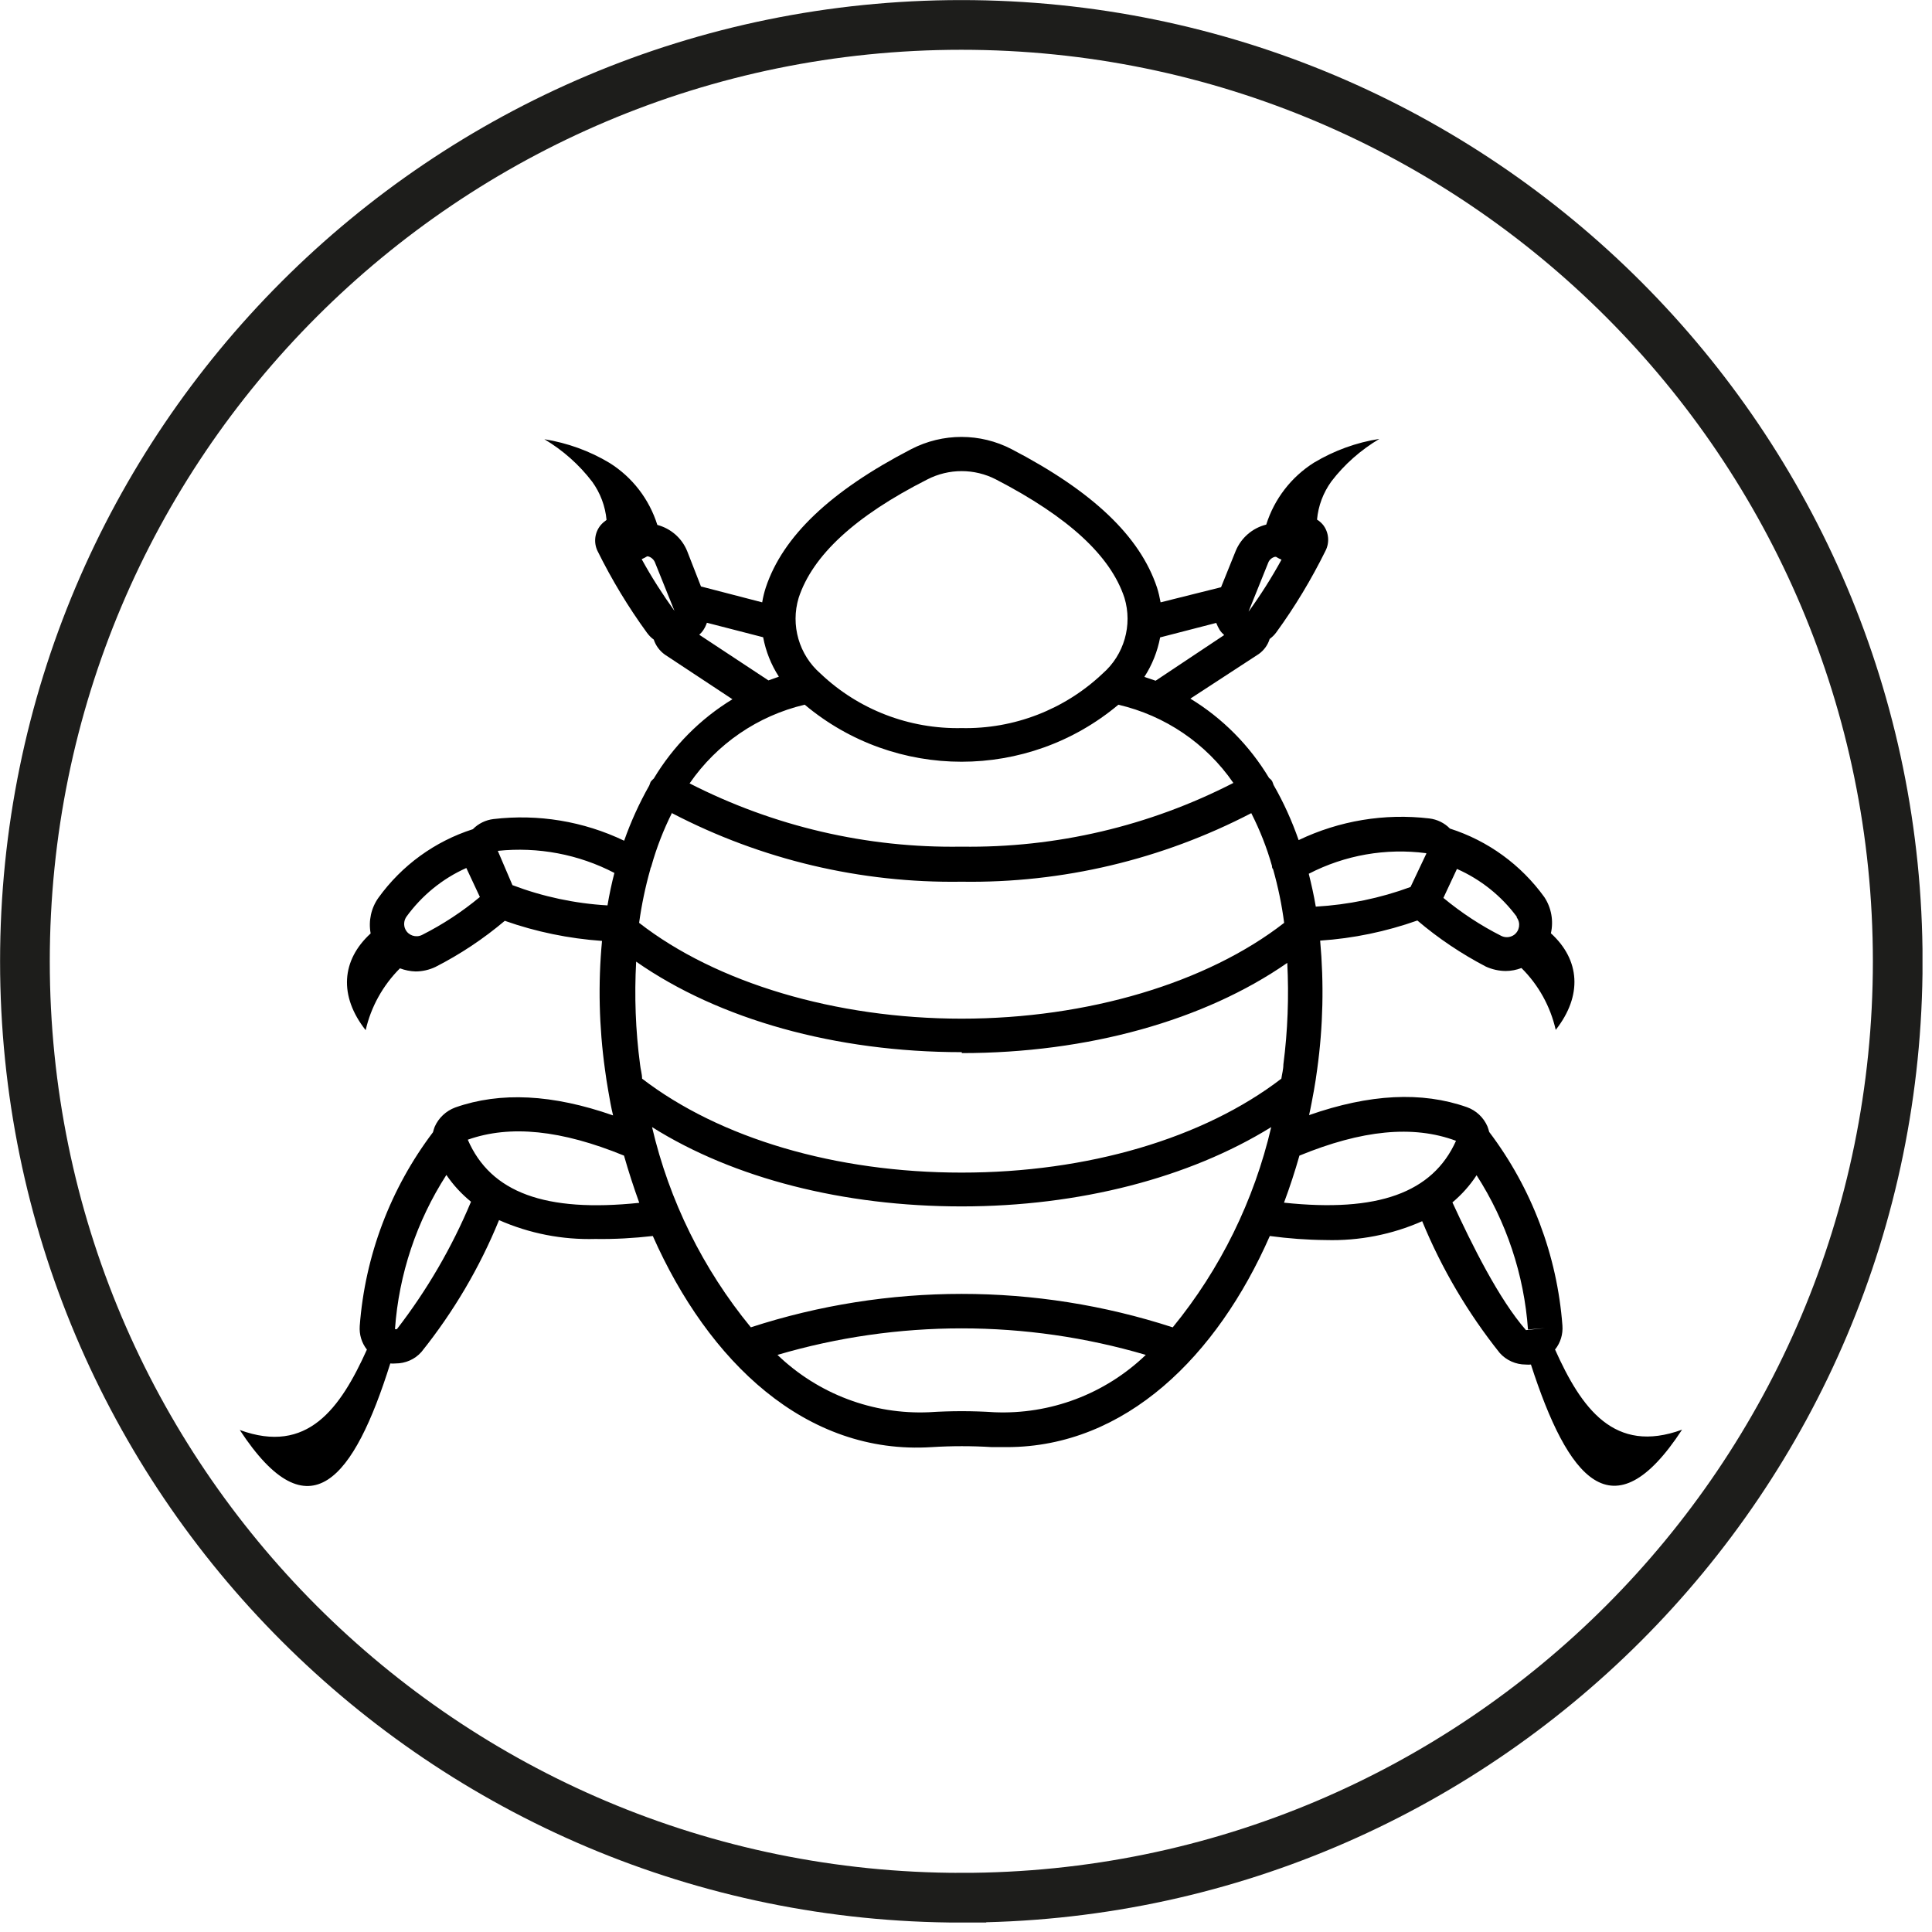 <svg xmlns="http://www.w3.org/2000/svg" id="Layer_1" version="1.1" viewBox="0.0 0.0 124.0 124.0" width="123.39" height="123.39">
  
  <defs>
    <style>
      .st0, .st1 {
        fill: none;
      }

      .st2 {
        clip-path: url(#clippath-1);
      }

      .st1 {
        stroke: #1d1d1b;
        stroke-width: 3.19px;
      }

      .st3 {
        clip-path: url(#clippath);
      }
    </style>
    <clipPath id="clippath">
      <path class="st0" d="M1.6,61.7c0,33.19,26.91,60.1,60.1,60.1s60.1-26.91,60.1-60.1S94.89,1.6,61.7,1.6,1.6,28.5,1.6,61.7" />
    </clipPath>
    <clipPath id="clippath-1">
      <rect class="st0" x="0" width="123.39" height="123.39" />
    </clipPath>
  </defs>
  <g class="st3">
    <path d="M93.2,77.19c.61-.51,1.14-1.1,1.57-1.76,1.91,2.97,3.05,6.38,3.3,9.9l1.1-.09-1.23.13c-1.73-1.97-3.47-5.48-4.74-8.24v.06ZM82.41,77.19c.37-.99.7-2,.99-3.02,4-1.64,7.29-1.98,10.05-.95-1.5,3.34-5.03,4.61-11.04,3.97M63.8,90.64c-1.38-.09-2.77-.09-4.16,0-3.61.16-7.13-1.17-9.74-3.68,7.72-2.27,15.92-2.27,23.64,0-2.61,2.51-6.13,3.84-9.75,3.68M30.02,73.15c2.73-.97,6.02-.62,10.03,1.02.29,1.02.62,2.03.98,3.03-6.02.63-9.54-.65-11.01-4.06h0ZM25.48,85.31h-.13c.25-3.53,1.39-6.93,3.3-9.9.44.65.97,1.22,1.58,1.72-1.22,2.92-2.82,5.67-4.75,8.17h0ZM27.08,60.01c-.39.19-.87.03-1.06-.36-.13-.26-.1-.58.07-.82.99-1.36,2.31-2.44,3.84-3.12l.87,1.86c-1.14.95-2.39,1.77-3.72,2.44M39.44,56c-.18.69-.33,1.4-.45,2.11-2.09-.12-4.15-.56-6.1-1.3l-.94-2.2c2.58-.27,5.19.22,7.49,1.42v-.03ZM51.65,45.23c5.82,4.88,14.31,4.88,20.13,0,3,.7,5.63,2.48,7.38,5.02-5.39,2.77-11.38,4.18-17.45,4.09-6.06.1-12.05-1.3-17.45-4.06,1.75-2.54,4.38-4.34,7.38-5.05M44.87,40.75c.11-.1.21-.21.29-.34.09-.14.16-.29.21-.44l3.61.93c.17.9.51,1.76,1.01,2.53l-.67.24-4.44-2.93ZM41.18,35.89c.12-.05.24-.11.35-.18h.07c.19.05.35.19.43.37l1.26,3.13h.07-.07c-.77-1.07-1.48-2.18-2.11-3.33M51.26,38.37c.89-2.71,3.6-5.24,8.26-7.6,1.38-.71,3.02-.71,4.4,0,4.65,2.41,7.36,4.9,8.25,7.6.53,1.75-.02,3.66-1.4,4.86-2.44,2.31-5.69,3.57-9.05,3.5-3.36.07-6.62-1.18-9.06-3.5-1.38-1.2-1.93-3.11-1.4-4.86M80.14,39.24h0l1.26-3.13c.07-.18.23-.32.42-.37h.08c.11.07.23.13.35.18-.63,1.15-1.34,2.27-2.11,3.33M73.45,43.44c.5-.77.84-1.63,1.01-2.53l3.6-.93c.06.16.14.31.22.45.08.12.18.23.29.33l-4.4,2.93-.71-.24ZM91.53,54.82l-1,2.11c-1.95.72-4,1.14-6.08,1.26-.12-.72-.28-1.42-.45-2.11,2.32-1.2,4.95-1.66,7.54-1.32v.06ZM97.35,58.89c.26.35.18.85-.17,1.11-.24.17-.55.2-.82.07-1.33-.67-2.57-1.49-3.72-2.44l.87-1.86c1.52.67,2.85,1.73,3.84,3.07v.05ZM61.72,67.59c8.1,0,15.59-2.1,20.9-5.79.11,2.18.03,4.36-.25,6.52,0,.31-.09.62-.13.91-4.99,3.83-12.43,6.03-20.52,6.03s-15.52-2.2-20.51-6.03c0-.3-.1-.61-.13-.91-.29-2.19-.37-4.4-.25-6.6,5.31,3.71,12.8,5.81,20.9,5.81v.06ZM43.13,52.19c5.74,2.99,12.12,4.5,18.59,4.4,6.47.1,12.85-1.42,18.59-4.4.55,1.08,1,2.22,1.33,3.39,0,.07,0,.13.07.21.32,1.13.56,2.28.71,3.44-4.94,3.85-12.62,6.15-20.7,6.15s-15.76-2.3-20.7-6.15c.16-1.16.4-2.31.72-3.44,0-.08.06-.14.07-.21.33-1.18.78-2.33,1.33-3.43v.04ZM75.26,85.19c-8.8-2.86-18.27-2.86-27.07,0-3.07-3.74-5.24-8.13-6.34-12.85,5.25,3.3,12.31,5.09,19.87,5.09s14.62-1.84,19.87-5.09c-1.1,4.71-3.26,9.11-6.32,12.85M99.82,86.6c.34-.43.5-.97.46-1.52-.34-4.51-1.97-8.82-4.7-12.43-.03-.12-.07-.24-.11-.35-.25-.58-.73-1.03-1.32-1.24-2.9-1.02-6.24-.85-10.13.51.12-.53.22-1.1.31-1.58.08-.45.15-.9.21-1.36.38-2.74.44-5.51.19-8.26,2.13-.14,4.23-.58,6.24-1.29,1.35,1.15,2.83,2.14,4.4,2.96.4.18.84.28,1.28.28.34,0,.68-.07,1-.19,1.1,1.09,1.86,2.47,2.2,3.97,1.73-2.2,1.56-4.5-.31-6.2.18-.8.03-1.64-.42-2.32-1.5-2.08-3.62-3.62-6.06-4.4-.35-.36-.82-.59-1.32-.65-2.87-.34-5.78.14-8.39,1.39-.43-1.23-.96-2.41-1.61-3.54-.03-.08-.05-.16-.09-.24-.05-.08-.12-.15-.2-.21-1.25-2.08-2.98-3.83-5.05-5.09l4.4-2.87c.33-.24.57-.57.69-.96.16-.12.31-.26.43-.43,1.2-1.65,2.25-3.4,3.15-5.22.28-.54.22-1.19-.15-1.67-.11-.13-.24-.25-.39-.34.08-.89.4-1.73.92-2.45.84-1.1,1.89-2.02,3.08-2.73-1.48.23-2.9.75-4.19,1.52-1.46.92-2.55,2.33-3.07,3.98-.89.22-1.61.85-1.96,1.69l-.94,2.33-3.88.97c-.06-.32-.13-.64-.23-.95-1.1-3.3-4.14-6.18-9.33-8.88-2.02-1.05-4.42-1.05-6.45,0-5.19,2.69-8.24,5.6-9.33,8.88-.1.31-.18.63-.23.95l-3.93-1.02-.89-2.28c-.34-.83-1.05-1.44-1.91-1.67-.52-1.65-1.6-3.06-3.07-3.98-1.28-.77-2.7-1.28-4.18-1.52,1.19.71,2.23,1.63,3.07,2.73.52.72.84,1.57.92,2.45-.14.1-.27.21-.38.34-.38.46-.46,1.11-.2,1.65.91,1.84,1.97,3.6,3.18,5.26.12.16.26.31.43.43.13.39.38.73.72.97l4.33,2.86c-2.07,1.26-3.8,3.01-5.05,5.09-.07.06-.14.13-.2.21-.03.08-.06.16-.09.24-.64,1.13-1.18,2.32-1.61,3.54-2.61-1.25-5.52-1.73-8.39-1.39-.5.06-.97.29-1.32.65-2.44.78-4.56,2.32-6.06,4.4-.47.66-.65,1.49-.5,2.29-1.88,1.72-2.05,4.01-.32,6.21.34-1.5,1.11-2.88,2.2-3.97.32.12.66.19,1,.2.44,0,.88-.1,1.28-.29,1.59-.81,3.09-1.81,4.45-2.96,2.01.71,4.11,1.14,6.24,1.29-.26,2.75-.19,5.52.19,8.26.06.46.13.91.21,1.36.09.53.19,1.1.31,1.58-3.89-1.36-7.23-1.53-10.13-.51-.59.22-1.07.67-1.32,1.24-.04.11-.08.23-.11.35-2.73,3.61-4.36,7.92-4.7,12.43-.04.55.12,1.09.46,1.52-1.71,3.79-3.82,6.75-8.16,5.16,4.47,6.82,7.34,3.12,9.66-4.27.11.01.23.01.34,0,.63,0,1.24-.26,1.66-.74,2.06-2.57,3.74-5.42,4.98-8.46,1.95.86,4.06,1.27,6.18,1.21,1.23.02,2.46-.05,3.69-.19,3.56,8.04,9.8,14.07,17.9,13.55,1.29-.08,2.58-.08,3.87,0h.98c7.6-.02,13.47-5.85,16.85-13.55,1.19.16,2.39.25,3.6.26,2.12.06,4.24-.35,6.18-1.21,1.25,3.04,2.93,5.89,4.98,8.46.42.47,1.03.74,1.66.74.11.01.23.01.34,0,2.36,7.3,5.24,11,9.7,4.18-4.35,1.59-6.46-1.36-8.16-5.16" />
  </g>
  <g class="st2">
    <path class="st1" d="M61.7,121.8c33.19,0,60.1-26.91,60.1-60.1S94.89,1.6,61.7,1.6,1.6,28.5,1.6,61.7s26.91,60.1,60.1,60.1Z" />
  </g>
</svg>